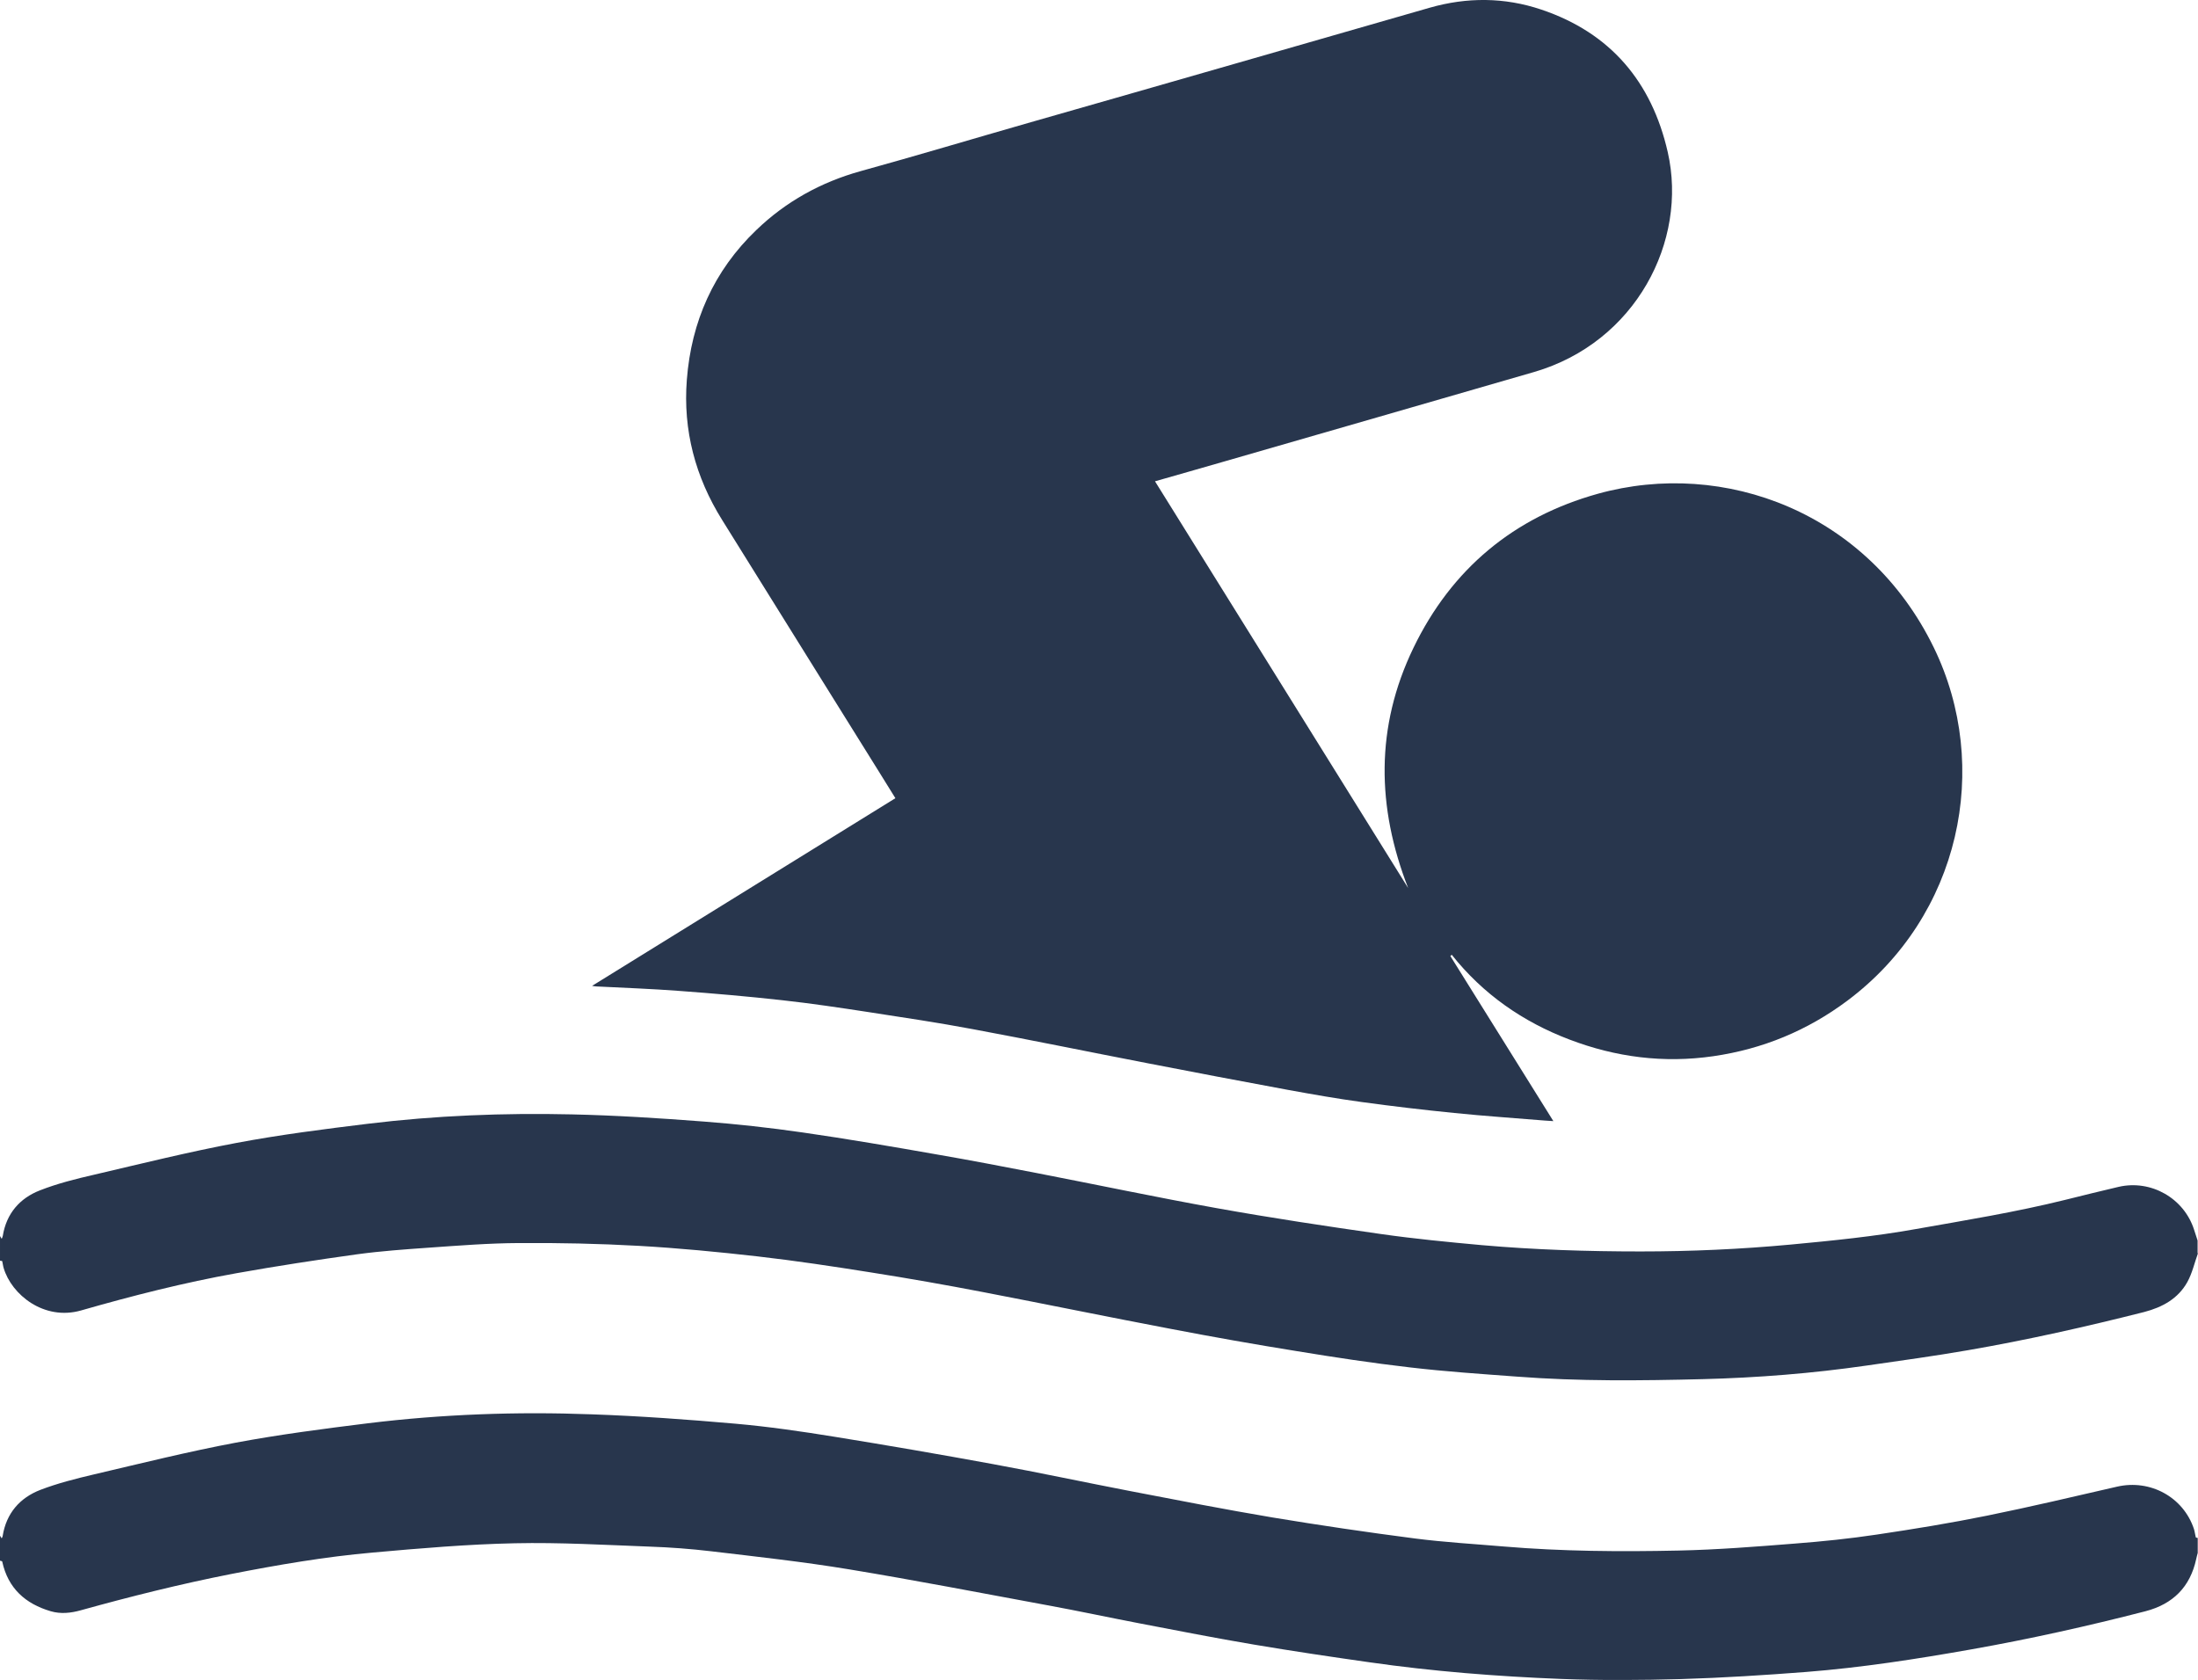 <?xml version="1.0" encoding="UTF-8"?>
<svg xmlns="http://www.w3.org/2000/svg" id="Layer_2" data-name="Layer 2" viewBox="0 0 156.81 119.86">
  <defs>
    <style>
      .cls-1 {
        fill: #28364d;
      }
    </style>
  </defs>
  <g id="swimmer">
    <g>
      <path class="cls-1" d="m0,109.57c.03.05.07.1.12.19.03-.07.07-.12.07-.17.26-1.62,1.22-2.72,2.69-3.29,1.23-.47,2.53-.8,3.81-1.1,3.37-.79,6.74-1.63,10.14-2.27,3.11-.58,6.27-.99,9.41-1.38,5.3-.65,10.63-.84,15.97-.64,3.43.12,6.85.37,10.27.67,2.36.21,4.71.55,7.05.93,3.77.61,7.54,1.26,11.3,1.95,3.28.6,6.55,1.3,9.82,1.93,3.38.65,6.75,1.31,10.14,1.88,3.38.56,6.77,1.06,10.17,1.5,2.1.27,4.22.39,6.32.57,4.15.35,8.31.38,12.47.29,2.78-.06,5.55-.28,8.32-.5,1.94-.15,3.89-.35,5.82-.64,2.63-.39,5.26-.82,7.87-1.35,3.11-.63,6.19-1.36,9.28-2.07,2.36-.54,4.72.74,5.48,3.02.06.19.08.4.13.59,0,.03.09.04.14.05v1.07c-.04.15-.08.29-.11.44-.43,1.99-1.66,3.21-3.62,3.72-4.11,1.06-8.25,1.98-12.42,2.72-3.9.69-7.82,1.3-11.77,1.61-2.97.23-5.95.42-8.94.51-2.85.08-5.72.1-8.57-.01-4.57-.18-9.14-.54-13.67-1.19-2.75-.39-5.5-.8-8.23-1.26-2.74-.46-5.46-1-8.19-1.52-2.19-.42-4.37-.89-6.56-1.29-4.71-.87-9.41-1.78-14.14-2.56-3.27-.54-6.56-.9-9.85-1.29-1.44-.17-2.9-.28-4.35-.33-3.21-.12-6.43-.31-9.64-.24-3.37.07-6.75.36-10.11.66-3.42.3-6.8.88-10.16,1.54-3.6.71-7.16,1.6-10.69,2.58-.71.2-1.44.28-2.15.07-1.81-.53-3.05-1.64-3.46-3.54,0-.04-.11-.05-.17-.07,0-.59,0-1.17,0-1.76Z"></path>
      <path class="cls-1" d="m156.81,89.41c-.25.69-.41,1.43-.76,2.06-.66,1.19-1.78,1.8-3.08,2.14-4.15,1.05-8.32,1.99-12.54,2.72-2.41.42-4.84.75-7.26,1.1-3.88.56-7.78.87-11.7.97-4.41.11-8.83.16-13.24-.18-2.56-.19-5.11-.36-7.66-.66-2.69-.31-5.38-.72-8.06-1.16-2.99-.48-5.98-1.01-8.95-1.58-4.48-.85-8.94-1.77-13.42-2.63-2.65-.51-5.31-.98-7.98-1.4-2.7-.43-5.41-.84-8.13-1.15-2.81-.32-5.63-.59-8.45-.75-2.85-.16-5.71-.22-8.57-.2-2.14.01-4.28.18-6.42.33-1.7.12-3.41.24-5.1.47-2.88.4-5.75.84-8.61,1.35-3.75.67-7.44,1.61-11.1,2.66-2.64.75-4.96-1.13-5.52-3.03-.05-.16-.06-.33-.1-.48,0-.03-.11-.03-.16-.04,0-.59,0-1.17,0-1.76.03.05.06.1.12.2.04-.09.07-.15.08-.22.26-1.59,1.21-2.68,2.65-3.24,1.25-.49,2.57-.82,3.88-1.12,3.38-.79,6.76-1.63,10.17-2.27,3.09-.58,6.22-.98,9.34-1.36,4.83-.59,9.69-.78,14.55-.67,3.14.07,6.27.27,9.4.51,2.36.18,4.72.44,7.07.78,3.2.46,6.39,1.01,9.58,1.57,2.38.41,4.76.87,7.14,1.33,4.28.83,8.54,1.73,12.82,2.5,3.9.7,7.82,1.29,11.74,1.85,2.38.34,4.78.57,7.18.79,3.76.33,7.54.45,11.32.45,3.58,0,7.14-.16,10.7-.49,2.99-.28,5.99-.58,8.95-1.11,3.56-.63,7.13-1.21,10.64-2.08,1.27-.32,2.55-.63,3.82-.93,2.31-.53,4.66.81,5.38,3.06.08.26.17.51.25.77v.92Z"></path>
      <path class="cls-1" d="m103.47,68.21c2.43,3.9,4.86,7.79,7.35,11.78-.28-.02-.45-.03-.62-.04-2.15-.18-4.3-.32-6.44-.54-2.21-.22-4.41-.48-6.6-.78-1.77-.24-3.52-.55-5.28-.87-3.36-.62-6.71-1.26-10.06-1.91-4.14-.8-8.27-1.65-12.41-2.42-2.45-.46-4.92-.83-7.39-1.21-2.08-.32-4.16-.63-6.25-.86-2.43-.27-4.87-.48-7.31-.66-1.97-.15-3.95-.22-5.92-.32-.07,0-.14-.02-.3-.04,7.25-4.49,14.43-8.93,21.64-13.39-.43-.7-.85-1.36-1.26-2.03-1.41-2.26-2.81-4.51-4.22-6.77-2.29-3.68-4.59-7.36-6.88-11.05-1.91-3.06-2.8-6.4-2.52-10,.32-4.16,1.92-7.78,4.96-10.69,2.11-2.03,4.6-3.41,7.44-4.2,3.99-1.1,7.95-2.29,11.93-3.43,4.92-1.41,9.84-2.81,14.76-4.23,4.64-1.33,9.27-2.67,13.91-4,2.66-.76,5.33-.75,7.95.13,4.95,1.66,7.89,5.17,9.03,10.17,1.45,6.35-2.29,13.58-9.53,15.69-7.41,2.15-14.82,4.28-22.23,6.42-1.58.45-3.15.91-4.82,1.38,6.03,9.69,12.04,19.35,18.06,29.02-2.25-5.77-2.35-11.49.38-17.14,2.72-5.63,7.16-9.32,13.15-10.99,9.03-2.51,19.28,1.34,23.97,10.97,4.14,8.5,1.91,19.16-6.17,25.2-2.85,2.13-6.04,3.45-9.57,3.96-3.53.51-6.95.07-10.25-1.19-3.32-1.26-6.17-3.24-8.4-6.05-.03.03-.05.05-.08.08Z"></path>
    </g>
  </g>
</svg>
